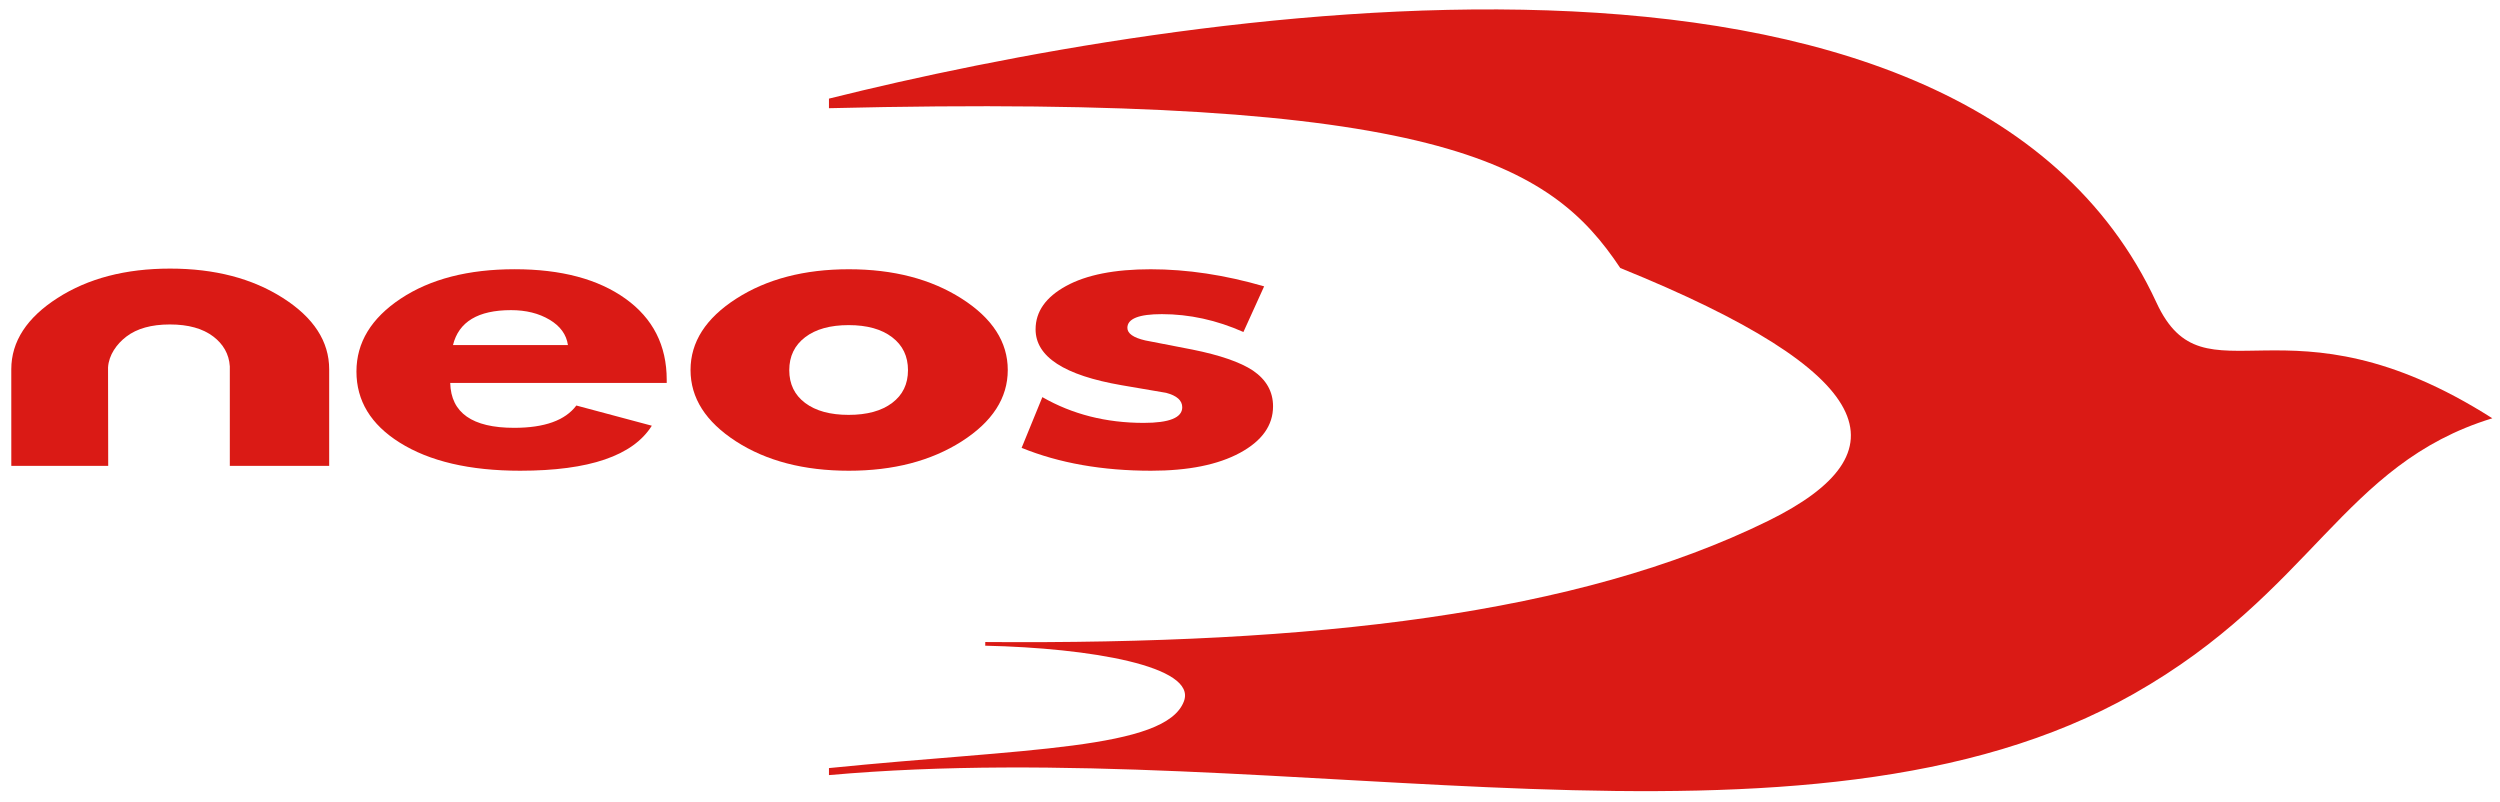 <?xml version="1.0" encoding="UTF-8" standalone="no"?>
<!-- Created with Inkscape (http://www.inkscape.org/) -->

<svg
   xmlns:dc="http://purl.org/dc/elements/1.1/"
   xmlns:cc="http://creativecommons.org/ns#"
   xmlns:rdf="http://www.w3.org/1999/02/22-rdf-syntax-ns#"
   xmlns:svg="http://www.w3.org/2000/svg"
   xmlns="http://www.w3.org/2000/svg"
   xmlns:sodipodi="http://sodipodi.sourceforge.net/DTD/sodipodi-0.dtd"
   xmlns:inkscape="http://www.inkscape.org/namespaces/inkscape"
   width="121.583"
   height="38.994"
   viewBox="0 0 32.169 10.317"
   version="1.1"
   id="svg813"
   inkscape:version="0.92.0 r15299"
   sodipodi:docname="neos.svg">
  <defs
     id="defs807">
    <clipPath
       id="clipPath596"
       clipPathUnits="userSpaceOnUse">
      <path
         inkscape:connector-curvature="0"
         id="path594"
         d="M 62.163,23.854 H 152.6 V 55.097 H 62.163 Z" />
    </clipPath>
  </defs>
  <sodipodi:namedview
     id="base"
     pagecolor="#ffffff"
     bordercolor="#666666"
     borderopacity="1.0"
     inkscape:pageopacity="0.0"
     inkscape:pageshadow="2"
     inkscape:zoom="6.651039"
     inkscape:cx="60.291332"
     inkscape:cy="18.997168"
     inkscape:document-units="mm"
     inkscape:current-layer="layer1"
     showgrid="false"
     fit-margin-top="0"
     fit-margin-left="0"
     fit-margin-right="0"
     fit-margin-bottom="0"
     units="px"
     inkscape:window-width="1280"
     inkscape:window-height="744"
     inkscape:window-x="-4"
     inkscape:window-y="-4"
     inkscape:window-maximized="1" />
  <g
     inkscape:label="Layer 1"
     inkscape:groupmode="layer"
     id="layer1"
     transform="translate(-126.923,-195.703)">
    <g
       id="g590"
       transform="matrix(0.353,0,0,-0.353,105.125,214.766)">
      <g
         id="g592"
         clip-path="url(#clipPath596)">
        <g
           id="g598"
           transform="translate(91.968,50.408)">
          <path
             d="m 0,0 c 12.438,3.106 41.28,7.95 48.389,-7.433 1.772,-3.834 4.706,0.581 12.244,-4.219 -5.475,-1.678 -6.51,-6.327 -13.082,-10.051 C 35.595,-28.477 16.73,-23.17 0,-24.659 v 0.256 c 7.099,0.715 12.279,0.666 12.94,2.436 0.478,1.278 -3.419,1.941 -7.243,2.025 l 0.001,0.134 c 11.989,-0.094 21.599,1.006 28.536,4.415 5.058,2.487 4.078,5.384 -5.389,9.219 C 26.293,-2.34 22.216,0.189 0,-0.349 Z"
             style="fill:#da1a15;fill-opacity:1;fill-rule:nonzero;stroke:none"
             id="path600"
             inkscape:connector-curvature="0" />
        </g>
        <g
           id="g602"
           transform="translate(86.054,40.044)">
          <path
             d="m 0,0 h -7.892 c 0.028,-1.091 0.805,-1.636 2.331,-1.636 1.106,0 1.861,0.271 2.267,0.813 l 2.751,-0.736 C -1.227,-2.653 -2.826,-3.2 -5.34,-3.2 c -1.843,0 -3.31,0.343 -4.399,1.029 -1.048,0.659 -1.571,1.521 -1.571,2.588 0,1.056 0.538,1.942 1.615,2.657 1.078,0.714 2.462,1.071 4.155,1.071 1.693,0 3.039,-0.359 4.039,-1.075 C -0.501,2.353 0,1.367 0,0.112 Z m -3.601,1.381 c -0.055,0.383 -0.279,0.692 -0.67,0.924 -0.391,0.233 -0.859,0.349 -1.404,0.349 -1.201,0 -1.907,-0.424 -2.116,-1.273 z"
             style="fill:#da1a15;fill-opacity:1;fill-rule:nonzero;stroke:none"
             id="path604"
             inkscape:connector-curvature="0" />
        </g>
        <g
           id="g606"
           transform="translate(98.486,40.516)">
          <path
             d="m 0,0 c 0,-1.021 -0.56,-1.887 -1.679,-2.602 -1.119,-0.713 -2.491,-1.07 -4.114,-1.07 -1.637,0 -3.008,0.357 -4.113,1.07 -1.106,0.715 -1.658,1.581 -1.658,2.602 0,1.02 0.555,1.887 1.668,2.601 1.112,0.714 2.48,1.071 4.103,1.071 1.623,0 2.995,-0.357 4.114,-1.071 C -0.56,1.887 0,1.02 0,0 m -3.637,-0.007 c 0,0.506 -0.192,0.907 -0.578,1.201 C -4.6,1.489 -5.128,1.636 -5.8,1.636 -6.473,1.636 -7.001,1.489 -7.387,1.194 -7.772,0.9 -7.965,0.499 -7.965,-0.007 c 0,-0.506 0.193,-0.904 0.578,-1.194 0.386,-0.29 0.914,-0.435 1.587,-0.435 0.672,0 1.2,0.145 1.585,0.435 0.386,0.29 0.578,0.688 0.578,1.194"
             style="fill:#da1a15;fill-opacity:1;fill-rule:nonzero;stroke:none"
             id="path608"
             inkscape:connector-curvature="0" />
        </g>
        <g
           id="g610"
           transform="translate(98.991,37.678)">
          <path
             d="M 0,0 0.756,1.849 C 1.847,1.223 3.078,0.91 4.449,0.91 5.386,0.91 5.855,1.1 5.855,1.479 5.855,1.728 5.658,1.904 5.266,2.006 4.718,2.097 4.178,2.19 3.646,2.283 1.554,2.643 0.509,3.322 0.509,4.32 c 0,0.647 0.371,1.174 1.112,1.58 0.741,0.407 1.77,0.61 3.084,0.61 1.329,0 2.707,-0.208 4.135,-0.623 L 8.085,4.223 C 7.108,4.657 6.116,4.874 5.111,4.874 4.274,4.874 3.855,4.707 3.855,4.374 3.855,4.17 4.071,4.017 4.506,3.916 5.079,3.804 5.652,3.694 6.226,3.582 7.234,3.379 7.968,3.124 8.43,2.819 8.92,2.485 9.165,2.05 9.165,1.513 9.165,0.819 8.762,0.253 7.959,-0.182 7.155,-0.617 6.074,-0.834 4.719,-0.834 2.943,-0.834 1.37,-0.557 0,0"
             style="fill:#da1a15;fill-opacity:1;fill-rule:nonzero;stroke:none"
             id="path612"
             inkscape:connector-curvature="0" />
        </g>
        <g
           id="g614"
           transform="translate(70.128,40.65)">
          <path
             d="m 0,0 c -0.028,0.451 -0.244,0.812 -0.599,1.084 -0.385,0.294 -0.913,0.442 -1.586,0.442 -0.672,0 -1.201,-0.148 -1.586,-0.442 -0.355,-0.271 -0.64,-0.673 -0.668,-1.124 l 0.006,-3.589 h -3.532 c 0,1.246 -0.001,2.499 -0.001,3.519 0,1.019 0.573,1.887 1.686,2.6 1.112,0.715 2.48,1.072 4.103,1.072 1.623,0 2.994,-0.357 4.114,-1.072 1.119,-0.713 1.685,-1.581 1.685,-2.6 V -3.629 H 0 c 0,0 0.002,3.591 0,3.629"
             style="fill:#da1a15;fill-opacity:1;fill-rule:nonzero;stroke:none"
             id="path616"
             inkscape:connector-curvature="0" />
        </g>
      </g>
    </g>
  </g>
</svg>
